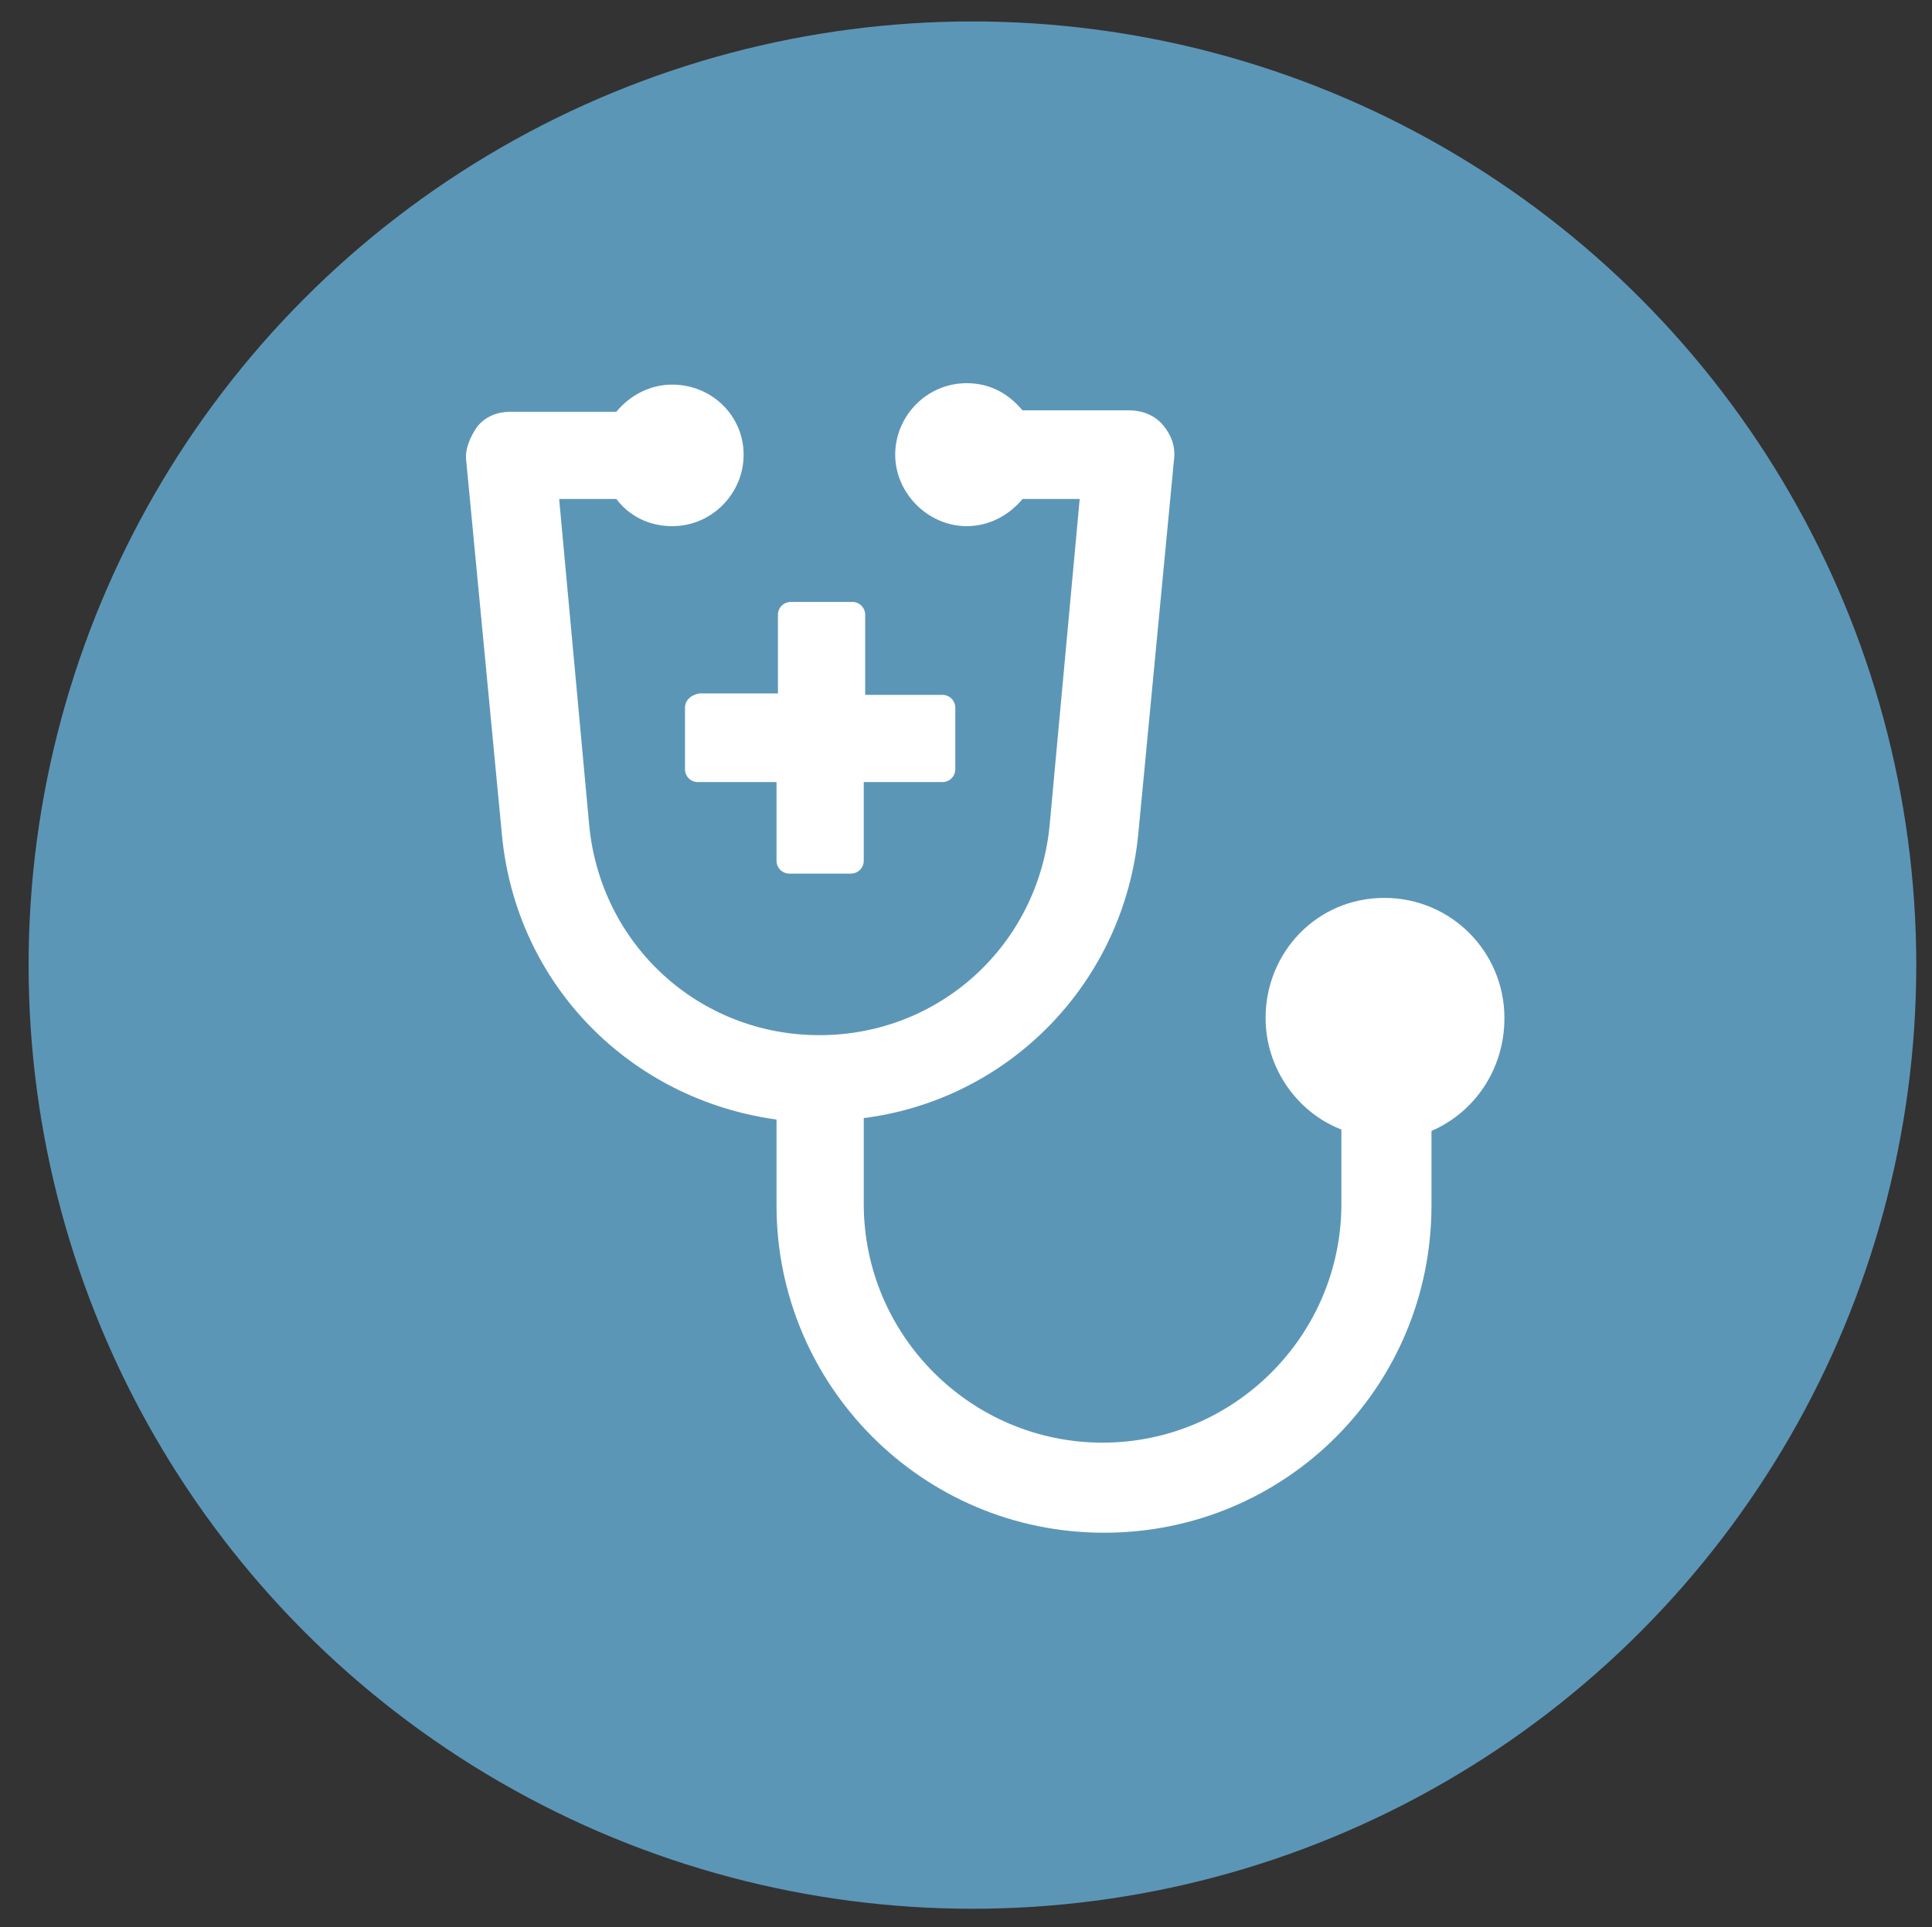 <?xml version="1.0" encoding="utf-8"?>
<!-- Generator: Adobe Illustrator 26.4.1, SVG Export Plug-In . SVG Version: 6.00 Build 0)  -->
<svg version="1.1" id="レイヤー_1" xmlns="http://www.w3.org/2000/svg" xmlns:xlink="http://www.w3.org/1999/xlink" x="0px"
	 y="0px" viewBox="0 0 135.1 134.8" style="enable-background:new 0 0 135.1 134.8;" xml:space="preserve">
<rect x="0" y="0" width="135.1" height="134.8" fill="#333333" stroke="none"/>
<style type="text/css">
	.st0{fill:#5C96B7;}
	.st1{fill:#FFFFFF;}
</style>
<circle id="楕円形_330" class="st0" cx="68" cy="67.5" r="66"/>
<g>
	<path class="st1" d="M47.9,49.5v4.3c0,0.5,0.4,0.9,0.9,0.9h5.5v5.5c0,0.5,0.4,0.9,0.9,0.9h4.3c0.5,0,0.9-0.4,0.9-0.9v-5.5h5.5
		c0.5,0,0.9-0.4,0.9-0.9v-4.3c0-0.5-0.4-0.9-0.9-0.9h-5.4V43c0-0.5-0.4-0.9-0.9-0.9h-4.3c-0.5,0-0.9,0.4-0.9,0.9v5.5h-5.5
		C48.3,48.6,47.9,49,47.9,49.5z"/>
	<path class="st1" d="M105.2,71.2c0-4.6-3.7-8.4-8.4-8.4c-4.7,0-8.3,3.8-8.3,8.4c0,3.5,2.2,6.6,5.3,7.8v5.2
		c0,9.2-7.5,16.7-16.7,16.7s-16.7-7.5-16.7-16.7v-6c10.2-1.3,18.2-9.5,19.2-19.9l2.5-26.2c0.1-0.9-0.2-1.7-0.8-2.4
		c-0.6-0.7-1.5-1-2.3-1h-7.5c-1-1.2-2.3-1.9-3.9-1.9c-2.8,0-5,2.3-5,5s2.3,5,5,5c1.6,0,3-0.8,3.9-1.9h4l-2.1,22.8
		c-0.8,8.4-7.7,14.7-16.1,14.7s-15.3-6.3-16.1-14.7l-2.1-22.8h4c0.9,1.2,2.3,1.9,3.9,1.9c2.8,0,5-2.3,5-5s-2.2-4.9-5-4.9
		c-1.6,0-3,0.8-3.9,1.9h-7.4c-0.9,0-1.7,0.3-2.3,1c-0.5,0.7-0.9,1.6-0.8,2.4l2.5,26.2c1,10.5,9,18.5,19.2,19.9v6
		c0,12.6,10.2,22.9,22.9,22.9s22.9-10.2,22.9-22.9v-5.2C103.1,77.8,105.2,74.8,105.2,71.2z"/>
</g>
</svg>
